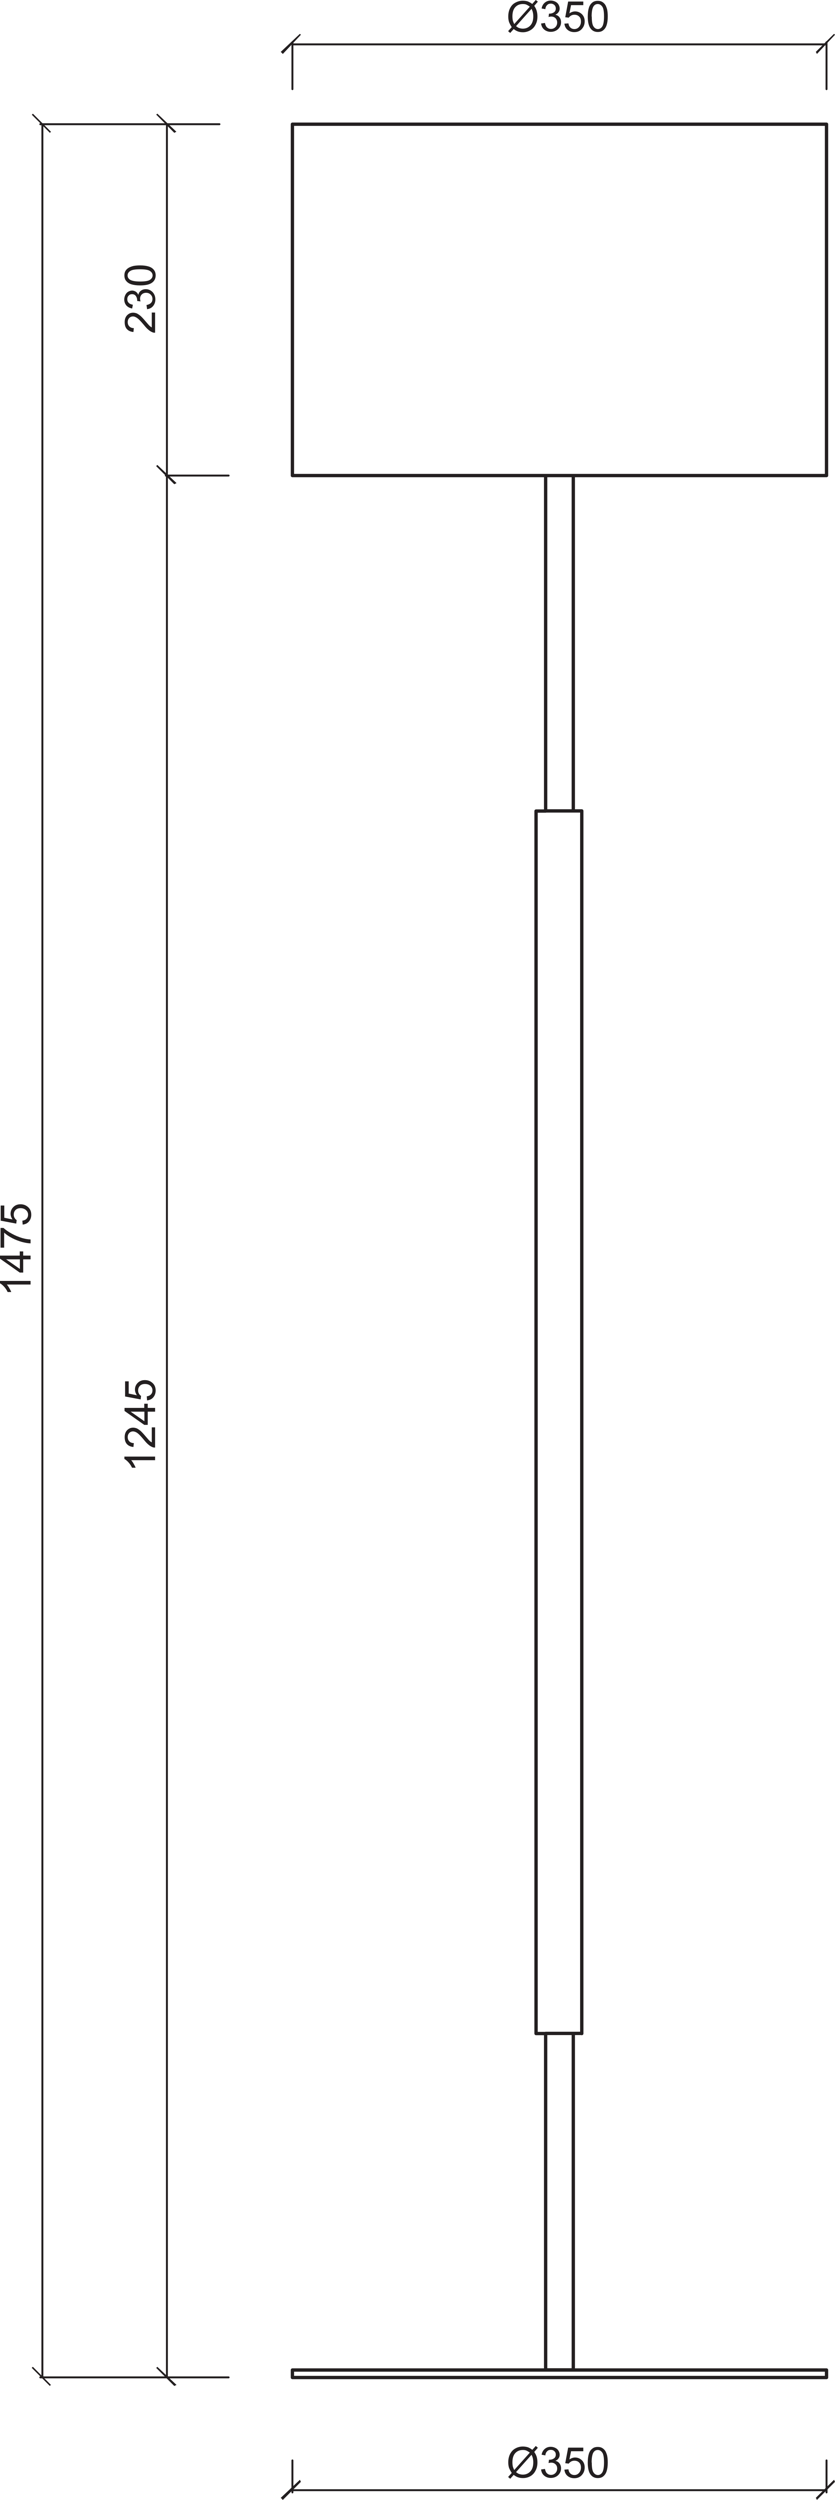 <?xml version="1.0" encoding="UTF-8"?> <svg xmlns="http://www.w3.org/2000/svg" id="Layer_1" data-name="Layer 1" viewBox="0 0 60.08 179.73"><path d="m59.47,170.93H21.04m0-.54h38.43m-20.21-1.15v-1.23m1.99-133.82h18.22m-20.21,0h1.99m-20.21,0h18.22m0,133.82v-21.82m0,24.19v-1.15m1.99,1.15h-1.99m0-24.19h1.99m0,0h.61m-.61,0v24.19m-1.99-112.08h1.99m0,0h.61m-2.6,0v-24.11m1.99,0v24.11M59.47,8.93H21.04m38.43,0v25.26m-38.43,0V8.93m17.53,137.27h.69m-.69,0V58.31m0,0h.69m2.6,0v87.89m-20.82,24.73v-.54m38.43,0v.54" style="fill: none; stroke: #231f20; stroke-linecap: round; stroke-linejoin: round; stroke-width: .24px;"></path><path d="m10.9,22.47h.26v1.45c-.07,0-.13,0-.19-.03-.1-.04-.2-.1-.29-.18-.1-.08-.21-.2-.33-.35-.2-.24-.35-.4-.46-.48s-.22-.13-.32-.13c-.11,0-.2.04-.27.11-.07.08-.11.17-.11.3,0,.13.04.23.12.31s.19.12.32.12l-.03.28c-.21-.02-.36-.09-.47-.21-.11-.12-.16-.29-.16-.5s.06-.38.18-.5c.12-.12.26-.18.43-.18.09,0,.17.02.26.05.08.04.17.1.27.18.09.08.22.22.38.41.14.16.23.27.28.31.05.05.1.08.15.11v-1.08Z" style="fill: #231f20;"></path><path d="m10.58,22.2l-.04-.27c.15-.03.26-.08.33-.16.07-.07.1-.17.1-.27,0-.13-.04-.23-.13-.32-.09-.09-.2-.13-.33-.13-.12,0-.23.04-.31.12-.08.08-.12.18-.12.31,0,.05.01.11.03.19l-.24-.03s0-.03,0-.04c0-.12-.03-.22-.09-.31-.06-.09-.15-.14-.28-.14-.1,0-.18.03-.24.1-.07.07-.1.15-.1.26s.03.19.1.26c.06.07.16.11.3.14l-.05.27c-.18-.03-.32-.11-.42-.22-.1-.12-.15-.26-.15-.43,0-.12.03-.23.08-.33.05-.1.12-.18.21-.23.09-.05.18-.08.28-.08.09,0,.18.03.26.08.08.05.14.13.18.23.03-.13.09-.23.19-.3.09-.07.21-.11.35-.11.19,0,.35.07.49.21.13.14.2.32.2.53,0,.19-.06.35-.17.48-.11.13-.26.2-.44.22" style="fill: #231f20;"></path><path d="m10.08,20.24c.36,0,.6-.04.72-.13.12-.08.18-.19.18-.31s-.06-.23-.18-.31c-.12-.09-.36-.13-.72-.13s-.6.04-.72.13c-.12.08-.18.19-.18.31s.05.22.16.3c.13.09.38.14.74.14m0,.28c-.26,0-.47-.03-.63-.08-.16-.05-.28-.13-.37-.24-.09-.1-.13-.24-.13-.4,0-.12.02-.22.07-.31.05-.09.12-.16.21-.22s.2-.1.33-.14c.13-.03.3-.05.52-.05.26,0,.46.03.62.08.16.05.28.13.37.24s.13.24.13.4c0,.21-.08.38-.23.5-.18.15-.48.22-.89.22" style="fill: #231f20;"></path><polygon points="12.69 9.47 11.32 8.17 11.24 8.24 12.54 9.55 12.69 9.47" style="fill: #231f20;"></polygon><polygon points="11.24 33.51 12.54 34.81 12.7 34.73 11.32 33.43 11.24 33.51" style="fill: #231f20;"></polygon><path d="m38.24,176.49l-1.11,1.24c.08.06.15.11.21.13.09.03.18.05.28.05.22,0,.4-.08.54-.23.14-.15.21-.37.21-.65,0-.21-.04-.39-.13-.55m-.12-.15c-.09-.07-.18-.12-.25-.15-.07-.03-.15-.04-.25-.04-.22,0-.4.07-.54.22-.14.15-.21.37-.21.66,0,.11.01.22.03.31.02.07.05.15.1.25l1.12-1.25Zm.18-.2l.25-.28.15.13-.26.3c.09.13.14.24.17.33.04.13.06.27.06.42,0,.22-.04.42-.14.6-.09.18-.22.31-.38.4-.16.09-.34.13-.52.13-.14,0-.26-.02-.37-.06-.09-.03-.19-.09-.3-.17l-.25.28-.15-.13.26-.29c-.1-.15-.16-.28-.2-.38-.03-.11-.05-.23-.05-.38,0-.22.04-.42.13-.6.09-.17.21-.31.38-.4.16-.09.34-.14.54-.14.13,0,.25.02.35.05.1.03.21.1.32.18" style="fill: #231f20;"></path><path d="m38.94,177.54l.27-.04c.03.15.08.26.16.33.08.07.17.1.27.1.13,0,.23-.04.32-.13.09-.09.13-.2.13-.33,0-.12-.04-.23-.12-.3-.08-.08-.18-.12-.31-.12-.05,0-.11.01-.19.03l.03-.24s.03,0,.04,0c.12,0,.22-.03.31-.09.09-.06.14-.15.14-.28,0-.1-.03-.18-.1-.24-.07-.07-.15-.1-.26-.1s-.19.03-.26.1c-.07.07-.12.16-.13.3l-.27-.05c.03-.18.11-.32.23-.42.12-.1.26-.15.43-.15.12,0,.23.03.33.08.1.05.18.12.23.21.05.09.08.18.08.28,0,.09-.02.18-.08.26-.05.08-.13.14-.23.18.13.03.23.09.3.19.07.09.11.21.11.35,0,.19-.07.35-.21.49-.14.13-.32.2-.53.2-.19,0-.35-.06-.48-.17-.13-.11-.2-.26-.22-.45" style="fill: #231f20;"></path><path d="m40.62,177.55l.28-.02c.02.14.07.24.15.31.08.07.17.1.28.1.13,0,.24-.05.33-.15.09-.1.14-.23.14-.39,0-.15-.04-.27-.13-.36-.09-.09-.2-.13-.34-.13-.09,0-.17.02-.24.06-.07.04-.12.09-.17.15l-.25-.03.21-1.12h1.09v.26h-.88l-.12.59c.13-.09.27-.14.41-.14.19,0,.35.07.49.2.13.13.2.3.2.51s-.06.37-.17.51c-.14.18-.33.27-.58.27-.2,0-.36-.06-.49-.17-.13-.11-.2-.26-.22-.44" style="fill: #231f20;"></path><path d="m42.58,177.04c0,.36.04.6.13.72.08.12.19.18.31.18s.23-.06.31-.18c.08-.12.13-.36.13-.72s-.04-.6-.13-.72c-.09-.12-.19-.18-.32-.18s-.22.05-.3.16c-.09.13-.14.38-.14.74m-.28,0c0-.26.03-.47.08-.63.05-.16.13-.28.24-.36.1-.09.24-.13.4-.13.12,0,.22.02.31.07.09.05.16.12.22.2.06.09.1.2.14.33.03.13.05.3.05.52,0,.26-.03.47-.08.62-.05.16-.13.28-.24.37-.1.09-.24.13-.4.13-.21,0-.38-.08-.5-.23-.15-.18-.22-.48-.22-.89" style="fill: #231f20;"></path><polygon points="21.58 178.28 20.2 179.58 20.35 179.73 21.65 178.43 21.58 178.28" style="fill: #231f20;"></polygon><polygon points="58.78 179.73 60.08 178.43 60.01 178.28 58.7 179.58 58.78 179.73" style="fill: #231f20;"></polygon><path d="m11.16,104.71v.27h-1.72c.06.07.12.15.18.26.06.1.11.2.14.28h-.26c-.07-.15-.16-.28-.26-.39-.1-.11-.2-.19-.29-.24v-.17h2.2Z" style="fill: #231f20;"></path><path d="m10.9,102.62h.26v1.45c-.07,0-.13,0-.19-.03-.1-.04-.2-.1-.29-.18-.1-.08-.21-.2-.33-.35-.2-.24-.35-.4-.46-.48s-.22-.12-.32-.12c-.11,0-.2.04-.27.11-.07.08-.11.17-.11.3,0,.13.04.23.12.31s.19.12.32.12l-.03.28c-.21-.02-.36-.09-.47-.21-.11-.12-.16-.29-.16-.5s.06-.38.18-.5c.12-.12.26-.18.43-.18.09,0,.17.02.26.05.08.04.17.1.27.18.09.08.22.22.38.41.14.16.23.27.28.31.05.05.1.08.15.11v-1.08Z" style="fill: #231f20;"></path><path d="m10.39,101.49h-.99l.99.69v-.69Zm.77,0h-.53v.95h-.25l-1.42-1v-.22h1.42v-.3h.25v.3h.53v.27Z" style="fill: #231f20;"></path><path d="m10.58,100.67l-.02-.28c.14-.02.24-.07.31-.15.07-.08.1-.17.1-.28,0-.13-.05-.24-.15-.33-.1-.09-.23-.13-.39-.13-.15,0-.27.04-.36.13-.09.09-.13.2-.13.34,0,.09.02.16.06.23.04.07.09.12.15.16l-.03.25-1.12-.21v-1.09h.26v.88l.59.12c-.09-.13-.14-.27-.14-.41,0-.19.07-.35.2-.48s.3-.2.51-.2.37.06.51.17c.18.14.27.33.27.58,0,.2-.06.36-.17.49-.11.13-.26.2-.44.22" style="fill: #231f20;"></path><polygon points="12.69 34.73 11.32 33.43 11.24 33.51 12.54 34.81 12.69 34.73" style="fill: #231f20;"></polygon><polygon points="11.24 170.24 12.54 171.54 12.7 171.46 11.32 170.16 11.24 170.24" style="fill: #231f20;"></polygon><path d="m2.2,92.08v.27H.49c.06.07.12.15.18.26.06.1.11.2.14.28h-.26c-.07-.15-.16-.28-.26-.39-.1-.11-.2-.19-.29-.24v-.17h2.2Z" style="fill: #231f20;"></path><path d="m1.43,90.54H.44l.99.69v-.69Zm.77,0h-.53v.95h-.25L0,90.49v-.22h1.42v-.3h.25v.3h.53v.27Z" style="fill: #231f20;"></path><path d="m.3,89.7H.04v-1.42h.21c.15.14.35.28.59.41.25.14.5.24.76.32.18.05.38.09.6.1v.28c-.17,0-.38-.04-.62-.1-.24-.07-.48-.16-.71-.28-.23-.12-.42-.25-.57-.39v1.07Z" style="fill: #231f20;"></path><path d="m1.63,88.04l-.02-.28c.14-.02.24-.07.31-.15.07-.08.1-.17.1-.28,0-.13-.05-.24-.15-.33-.1-.09-.23-.14-.39-.14-.15,0-.27.04-.36.13-.09.09-.13.2-.13.34,0,.09.02.16.06.23.04.07.09.12.15.16l-.03.25-1.12-.21v-1.09h.26v.88l.59.12c-.09-.13-.14-.27-.14-.41,0-.19.07-.35.2-.48s.3-.2.51-.2.37.06.51.17c.18.14.27.33.27.58,0,.2-.06.36-.17.49-.11.13-.26.2-.44.22" style="fill: #231f20;"></path><rect x="2.92" y="7.94" width=".11" height="1.84" transform="translate(-5.39 4.7) rotate(-45)" style="fill: #231f20;"></rect><rect x="2.92" y="169.93" width=".11" height="1.84" transform="translate(-119.94 52.14) rotate(-45)" style="fill: #231f20;"></rect><path d="m38.24.64l-1.11,1.24c.08.06.15.11.21.13.09.03.18.05.28.05.22,0,.4-.08.54-.23.14-.15.21-.37.21-.65,0-.21-.04-.39-.13-.55m-.12-.15c-.09-.07-.18-.12-.25-.15-.07-.03-.15-.04-.25-.04-.22,0-.4.07-.54.22-.14.15-.21.37-.21.66,0,.11.01.22.03.31.02.07.05.15.1.25l1.12-1.25Zm.18-.2L38.55,0l.15.12-.26.3c.09.13.14.24.17.34.04.13.06.27.06.42,0,.22-.04.42-.14.6-.09.18-.22.31-.38.4-.16.09-.34.14-.52.14-.14,0-.26-.02-.37-.06-.09-.03-.19-.09-.3-.17l-.25.28-.15-.13.26-.29c-.1-.15-.16-.28-.2-.38-.03-.11-.05-.23-.05-.38,0-.22.04-.43.13-.6.09-.18.21-.31.38-.4s.34-.14.54-.14c.13,0,.25.02.35.05.1.04.21.1.32.18" style="fill: #231f20;"></path><path d="m38.94,1.69l.27-.04c.03.15.08.26.16.33.08.07.17.1.27.1.13,0,.23-.04.32-.13.09-.09.13-.2.13-.33,0-.12-.04-.22-.12-.31-.08-.08-.18-.12-.31-.12-.05,0-.11.01-.19.03l.03-.24s.03,0,.04,0c.12,0,.22-.03.31-.09.09-.06.14-.15.14-.28,0-.1-.03-.18-.1-.25-.07-.06-.15-.1-.26-.1s-.19.03-.26.1c-.07.07-.12.16-.13.3l-.27-.05c.03-.18.11-.32.23-.42.12-.1.26-.15.43-.15.12,0,.23.03.33.08.1.05.18.12.23.21.05.09.08.18.08.28s-.02.18-.08.26c-.05.08-.13.14-.23.19.13.03.23.09.3.19.07.09.11.21.11.35,0,.19-.07.35-.21.49-.14.13-.32.2-.53.2-.19,0-.35-.06-.48-.17-.13-.11-.2-.26-.22-.45" style="fill: #231f20;"></path><path d="m40.62,1.7l.28-.02c.02.14.07.24.15.31.08.07.17.1.28.1.13,0,.24-.05.33-.15.09-.1.14-.23.14-.39s-.04-.28-.13-.36c-.09-.09-.2-.13-.34-.13-.09,0-.17.02-.24.06-.07.04-.12.09-.17.15l-.25-.03.21-1.13h1.09v.26h-.88l-.12.59c.13-.09.27-.14.41-.14.19,0,.35.07.49.2.13.13.2.3.2.51s-.06.37-.17.51c-.14.18-.33.27-.58.27-.2,0-.36-.06-.49-.17-.13-.11-.2-.26-.22-.44" style="fill: #231f20;"></path><path d="m42.58,1.19c0,.36.04.6.13.72.08.12.19.18.31.18s.23-.06.31-.18c.08-.12.13-.36.13-.72s-.04-.6-.13-.72c-.09-.12-.19-.18-.32-.18s-.22.05-.3.16c-.09.13-.14.38-.14.74m-.28,0c0-.26.03-.47.08-.63.05-.16.13-.28.24-.37.1-.09.24-.13.4-.13.12,0,.22.02.31.07.09.05.16.12.22.2.06.09.1.2.14.33.03.13.05.3.05.52,0,.26-.03.47-.08.62-.05.16-.13.28-.24.37-.1.09-.24.13-.4.13-.21,0-.38-.08-.5-.23-.15-.18-.22-.48-.22-.89" style="fill: #231f20;"></path><polygon points="21.58 2.43 20.2 3.73 20.35 3.88 21.65 2.5 21.58 2.43" style="fill: #231f20;"></polygon><polygon points="58.78 3.88 60.08 2.5 60.01 2.43 58.7 3.73 58.78 3.88" style="fill: #231f20;"></polygon><path d="m21.04,3.19h38.43m0,3.22v-3.37m-38.43,3.37v-3.37M3.05,8.93v161.99m8.88,0H2.9M11.93,8.93H2.9m9.11,25.26v136.73m4.44,0h-4.52m4.52-136.73h-4.52m9.11,144.84h38.43m0-2.14v2.3m-38.43-2.3v2.3M12.01,8.93v25.26m3.78-25.26h-3.86" style="fill: none; stroke: #231f20; stroke-linecap: round; stroke-linejoin: round; stroke-width: .14px;"></path></svg> 
